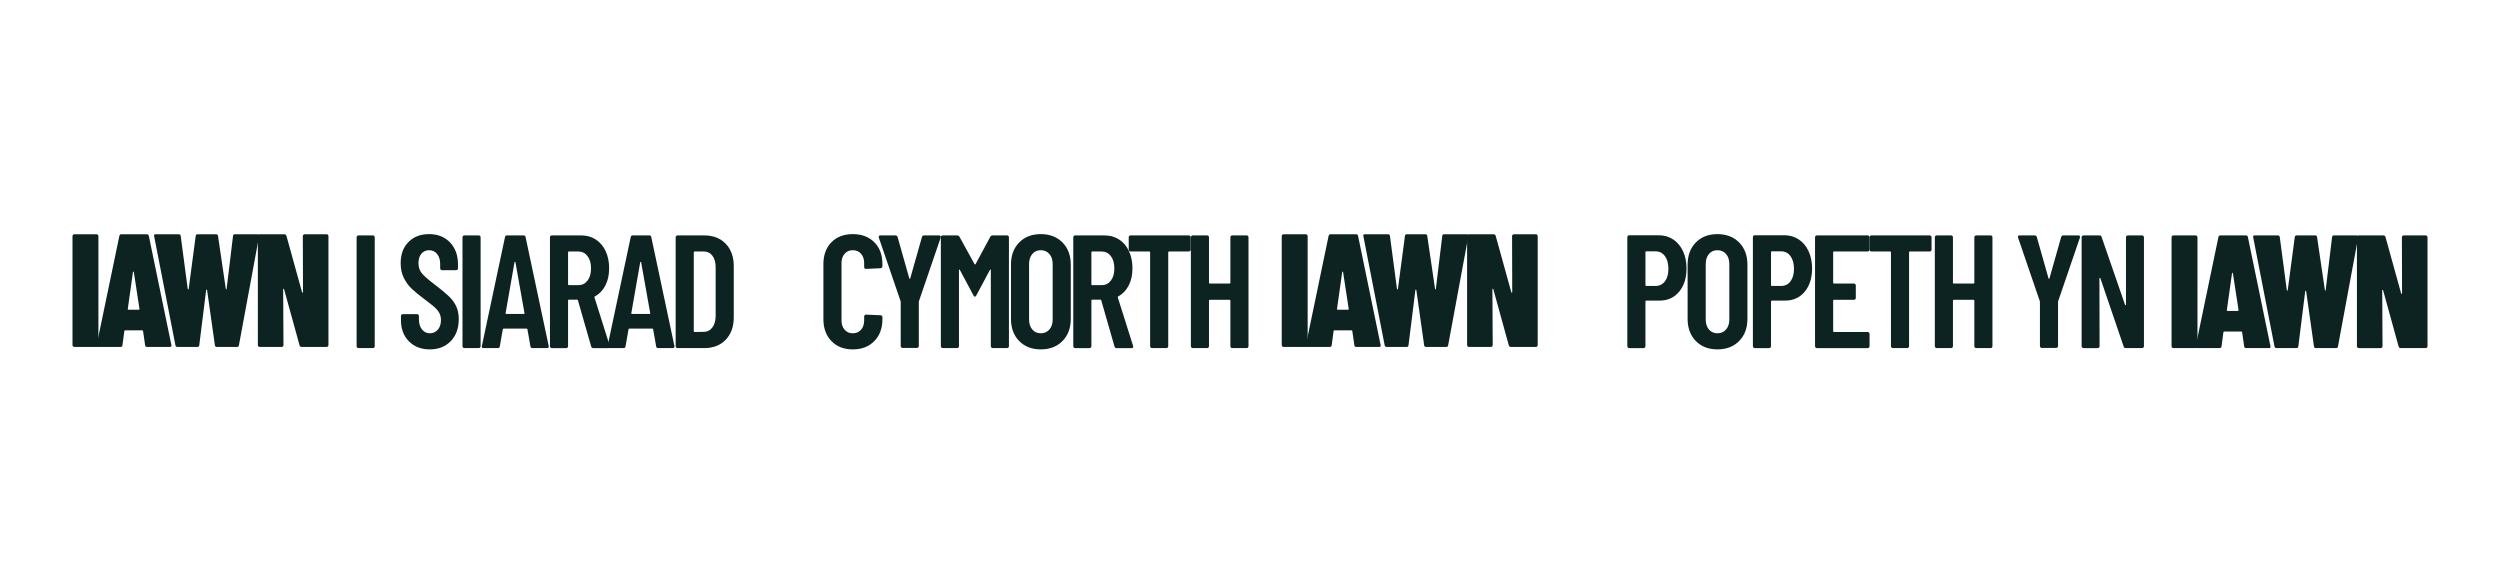<?xml version="1.0" encoding="UTF-8"?>
<svg id="Layer_1" data-name="Layer 1" xmlns="http://www.w3.org/2000/svg" width="600" height="140" viewBox="0 0 600 140">
  <path d="m17.528,83.13c-.088-.09-.131-.199-.131-.329v-26.121c0-.129.043-.238.131-.328.087-.09.193-.135.319-.135h5.322c.125,0,.231.045.319.135.087.091.131.2.131.328v26.121c0,.129-.044.238-.131.329-.088.091-.194.135-.319.135h-5.322c-.125,0-.231-.045-.319-.135Z" style="fill: #0c2321;"/>
  <path d="m34.825,82.84l-.487-3.362c0-.129-.075-.193-.225-.193h-4.048c-.15,0-.225.065-.225.193l-.45,3.362c-.025.284-.187.425-.487.425h-5.322c-.325,0-.45-.167-.375-.502l5.435-26.121c.05-.283.212-.425.487-.425h6.11c.275,0,.437.142.487.425l5.397,26.121.037.154c0,.232-.138.348-.412.348h-5.435c-.3,0-.463-.141-.487-.425Zm-4.011-8.501h2.511c.1,0,.15-.064.15-.193l-1.349-8.81c-.025-.103-.063-.155-.112-.155-.05,0-.088.052-.112.155l-1.237,8.81c0,.129.05.193.15.193Z" style="fill: #0c2321;"/>
  <path d="m42.097,82.84l-5.097-26.121-.037-.155c0-.232.137-.348.412-.348h5.51c.3,0,.462.142.487.425l1.687,12.713c.025.077.062.116.112.116.05,0,.087-.039.112-.116l1.687-12.713c.025-.283.187-.425.487-.425h4.385c.3,0,.462.142.487.425l1.874,12.713c.024.077.062.116.112.116.05,0,.075-.039.075-.116l1.537-12.713c.025-.283.175-.425.45-.425h5.397c.324,0,.462.168.412.502l-4.835,26.121c-.025.284-.188.425-.487.425h-4.798c-.3,0-.463-.141-.487-.425l-1.874-13.215c-.025-.077-.069-.116-.131-.116-.063,0-.094.039-.094.116l-1.649,13.215c-.025.284-.175.425-.45.425h-4.798c-.275,0-.437-.141-.487-.425Z" style="fill: #0c2321;"/>
  <path d="m72.812,56.352c.087-.09.193-.135.319-.135h5.248c.125,0,.231.045.319.135.087.091.131.2.131.328v26.121c0,.129-.044.238-.131.329-.088.091-.194.135-.319.135h-5.96c-.275,0-.45-.129-.525-.386l-3.711-13.447c-.025-.077-.069-.122-.131-.135-.063-.013-.094.032-.094.135l.075,13.37c0,.129-.044.238-.131.329-.088.091-.194.135-.319.135h-5.247c-.125,0-.231-.045-.319-.135-.088-.09-.131-.199-.131-.329v-26.121c0-.129.043-.238.131-.328.087-.09.193-.135.319-.135h5.884c.275,0,.45.129.525.386l3.748,13.524c.025.077.069.116.131.116.062,0,.094-.051.094-.155l-.038-13.408c0-.129.044-.238.131-.328Z" style="fill: #0c2321;"/>
  <path d="m85.718,83.408c-.088-.09-.131-.199-.131-.329v-26.121c0-.129.043-.238.131-.328.087-.09.193-.135.319-.135h3.448c.125,0,.231.045.319.135.087.091.131.2.131.328v26.121c0,.129-.044.238-.131.329-.088.091-.194.135-.319.135h-3.448c-.125,0-.231-.045-.319-.135Z" style="fill: #0c2321;"/>
  <path d="m98.143,81.921c-1.274-1.288-1.912-2.975-1.912-5.062v-1.005c0-.129.043-.238.131-.329.087-.09.193-.135.319-.135h3.411c.125,0,.231.045.319.135.087.091.131.2.131.329v.773c0,1.005.244,1.816.731,2.434.487.618,1.118.927,1.893.927.774,0,1.411-.29,1.912-.869.5-.58.75-1.346.75-2.299,0-.669-.138-1.249-.412-1.739-.275-.489-.663-.953-1.162-1.391-.5-.438-1.299-1.069-2.399-1.893-1.25-.927-2.255-1.752-3.017-2.473-.763-.721-1.4-1.59-1.912-2.608-.512-1.017-.768-2.196-.768-3.535,0-2.138.624-3.838,1.874-5.101,1.249-1.262,2.898-1.893,4.948-1.893,2.074,0,3.748.664,5.022,1.99,1.274,1.327,1.912,3.085,1.912,5.274v.927c0,.129-.044.239-.131.329-.088.091-.194.135-.319.135h-3.373c-.125,0-.231-.045-.319-.135-.088-.09-.131-.199-.131-.329v-1.004c0-1.005-.244-1.81-.731-2.415-.487-.605-1.131-.908-1.93-.908-.75,0-1.362.277-1.837.831-.475.554-.712,1.32-.712,2.299,0,.927.256,1.713.768,2.357.512.644,1.518,1.533,3.017,2.666,1.524,1.159,2.673,2.106,3.448,2.84.774.734,1.374,1.539,1.799,2.415.425.876.637,1.919.637,3.13,0,2.19-.637,3.948-1.912,5.274-1.274,1.327-2.949,1.99-5.022,1.99-2.074,0-3.748-.643-5.022-1.932Z" style="fill: #0c2321;"/>
  <path d="m111.13,83.408c-.088-.09-.131-.199-.131-.329v-26.121c0-.129.043-.238.131-.328.087-.09.193-.135.319-.135h3.448c.125,0,.231.045.319.135.087.091.131.2.131.328v26.121c0,.129-.044.238-.131.329-.088.091-.194.135-.319.135h-3.448c-.125,0-.231-.045-.319-.135Z" style="fill: #0c2321;"/>
  <path d="m127.303,83.118l-.712-4.057c0-.129-.075-.193-.225-.193h-5.472c-.15,0-.225.065-.225.193l-.712,4.057c-.025.284-.188.425-.487.425h-3.411c-.35,0-.487-.167-.412-.502l5.547-26.121c.05-.283.212-.425.487-.425h3.973c.275,0,.437.142.487.425l5.547,26.121v.154c0,.232-.138.348-.412.348h-3.486c-.3,0-.463-.141-.487-.425Zm-5.772-7.767h4.161c.15,0,.212-.064.187-.193l-2.174-12.21c-.025-.077-.063-.116-.112-.116-.05,0-.088.039-.113.116l-2.136,12.21c-.025.129.037.193.187.193Z" style="fill: #0c2321;"/>
  <path d="m141.883,83.157l-3.186-11.09c-.05-.102-.112-.154-.187-.154h-1.986c-.125,0-.188.065-.188.193v10.974c0,.129-.044.238-.131.329-.088.091-.194.135-.319.135h-3.448c-.125,0-.231-.045-.319-.135-.088-.09-.131-.199-.131-.329v-26.121c0-.129.043-.238.131-.328.087-.09.193-.135.319-.135h7.046c1.324,0,2.493.329,3.504.985,1.012.657,1.799,1.584,2.361,2.782.562,1.198.843,2.57.843,4.115,0,1.598-.3,2.975-.899,4.135-.6,1.159-1.437,2.035-2.511,2.628-.1.026-.138.103-.113.232l3.673,11.631c.025.052.037.116.037.193,0,.232-.138.348-.412.348h-3.598c-.25,0-.412-.129-.487-.386Zm-5.547-22.605v7.689c0,.129.062.193.188.193h2.286c.9,0,1.63-.361,2.193-1.082.562-.721.843-1.7.843-2.937s-.281-2.222-.843-2.956-1.293-1.101-2.193-1.101h-2.286c-.125,0-.188.065-.188.193Z" style="fill: #0c2321;"/>
  <path d="m157.475,83.118l-.712-4.057c0-.129-.075-.193-.225-.193h-5.472c-.15,0-.225.065-.225.193l-.712,4.057c-.025.284-.188.425-.487.425h-3.411c-.35,0-.487-.167-.412-.502l5.547-26.121c.05-.283.212-.425.487-.425h3.973c.275,0,.437.142.487.425l5.547,26.121v.154c0,.232-.138.348-.412.348h-3.486c-.3,0-.463-.141-.487-.425Zm-5.772-7.767h4.161c.15,0,.212-.064.187-.193l-2.174-12.21c-.025-.077-.063-.116-.112-.116-.05,0-.088.039-.113.116l-2.136,12.21c-.025.129.037.193.187.193Z" style="fill: #0c2321;"/>
  <path d="m162.291,83.408c-.088-.09-.131-.199-.131-.329v-26.121c0-.129.043-.238.131-.328.087-.09.193-.135.319-.135h6.409c2.149,0,3.867.67,5.154,2.009,1.287,1.34,1.93,3.13,1.93,5.371v12.288c0,2.241-.644,4.032-1.93,5.371-1.287,1.34-3.005,2.009-5.154,2.009h-6.409c-.125,0-.231-.045-.319-.135Zm4.404-3.729l2.249-.039c.825,0,1.493-.341,2.005-1.024.512-.682.781-1.59.806-2.724v-11.747c0-1.159-.257-2.08-.768-2.763-.512-.682-1.206-1.024-2.08-1.024h-2.211c-.125,0-.188.065-.188.193v18.934c0,.129.062.193.188.193Z" style="fill: #0c2321;"/>
  <path d="m199.547,81.863c-1.287-1.327-1.93-3.085-1.93-5.274v-13.176c0-2.215.643-3.973,1.93-5.274,1.287-1.301,2.992-1.951,5.116-1.951,2.149,0,3.873.651,5.172,1.951,1.299,1.301,1.949,3.059,1.949,5.274v.464c0,.129-.044.245-.131.348-.088.103-.194.154-.319.154l-3.486.155c-.3,0-.45-.155-.45-.464v-.966c0-.901-.25-1.636-.75-2.203-.5-.566-1.162-.85-1.986-.85-.8,0-1.45.284-1.949.85-.5.567-.75,1.301-.75,2.203v13.833c0,.902.249,1.636.75,2.203.499.567,1.149.85,1.949.85.825,0,1.486-.283,1.986-.85.5-.566.75-1.301.75-2.203v-.966c0-.129.043-.238.131-.328.087-.09.193-.135.319-.135l3.486.155c.125,0,.231.045.319.135.087.091.131.2.131.329v.464c0,2.19-.65,3.948-1.949,5.274-1.299,1.327-3.024,1.99-5.172,1.99-2.124,0-3.83-.663-5.116-1.99Z" style="fill: #0c2321;"/>
  <path d="m216.301,83.37c-.088-.09-.131-.199-.131-.328v-10.549l-.037-.232-5.21-15.224c-.025-.051-.037-.116-.037-.193,0-.232.137-.348.412-.348h3.598c.275,0,.45.129.525.386l2.811,9.931c.024.077.062.116.112.116.05,0,.087-.039.112-.116l2.811-9.931c.075-.257.249-.386.525-.386h3.598c.15,0,.262.045.337.135.075.091.087.226.037.406l-5.21,15.224-.037.232v10.549c0,.129-.044.238-.131.328-.088.091-.194.135-.319.135h-3.448c-.125,0-.231-.045-.319-.135Z" style="fill: #0c2321;"/>
  <path d="m238.246,56.495h3.448c.125,0,.231.045.319.135.087.091.131.2.131.328v26.121c0,.129-.044.238-.131.329-.088.091-.194.135-.319.135h-3.448c-.125,0-.231-.045-.319-.135-.088-.09-.131-.199-.131-.329v-18.238c0-.103-.025-.154-.075-.154-.05,0-.1.039-.15.116l-3.261,6.105c-.125.206-.238.309-.337.309-.1,0-.212-.103-.337-.309l-3.261-6.105c-.05-.077-.1-.116-.15-.116-.05,0-.075.052-.075.154v18.238c0,.129-.044.238-.131.329-.088.091-.194.135-.319.135h-3.448c-.125,0-.231-.045-.319-.135-.088-.09-.131-.199-.131-.329v-26.121c0-.129.043-.238.131-.328.087-.09.193-.135.319-.135h3.448c.249,0,.437.103.562.309l3.636,6.608c.075.103.15.103.225,0l3.561-6.608c.125-.206.312-.309.562-.309Z" style="fill: #0c2321;"/>
  <path d="m244.599,81.843c-1.312-1.339-1.968-3.117-1.968-5.332v-12.983c0-2.215.656-3.993,1.968-5.332,1.312-1.339,3.042-2.009,5.191-2.009,2.149,0,3.885.67,5.21,2.009,1.324,1.34,1.987,3.117,1.987,5.332v12.983c0,2.216-.663,3.993-1.987,5.332-1.325,1.34-3.061,2.009-5.21,2.009-2.149,0-3.879-.669-5.191-2.009Zm7.253-2.763c.525-.605.787-1.397.787-2.376v-13.37c0-.979-.263-1.771-.787-2.376-.525-.605-1.212-.908-2.061-.908-.85,0-1.531.303-2.043.908-.512.606-.768,1.398-.768,2.376v13.37c0,.979.256,1.771.768,2.376.512.606,1.193.908,2.043.908.849,0,1.537-.303,2.061-.908Z" style="fill: #0c2321;"/>
  <path d="m267.481,83.157l-3.186-11.09c-.05-.102-.112-.154-.187-.154h-1.986c-.125,0-.188.065-.188.193v10.974c0,.129-.044.238-.131.329-.088.091-.194.135-.319.135h-3.448c-.125,0-.231-.045-.319-.135-.088-.09-.131-.199-.131-.329v-26.121c0-.129.043-.238.131-.328.087-.09.193-.135.319-.135h7.046c1.324,0,2.493.329,3.504.985,1.012.657,1.799,1.584,2.361,2.782.562,1.198.843,2.57.843,4.115,0,1.598-.3,2.975-.899,4.135-.6,1.159-1.437,2.035-2.511,2.627-.1.026-.138.103-.113.232l3.673,11.631c.025.052.037.116.037.193,0,.232-.138.348-.412.348h-3.598c-.25,0-.412-.129-.487-.386Zm-5.547-22.605v7.689c0,.129.062.193.188.193h2.286c.9,0,1.63-.361,2.193-1.082.562-.721.843-1.7.843-2.937s-.281-2.222-.843-2.956-1.293-1.101-2.193-1.101h-2.286c-.125,0-.188.065-.188.193Z" style="fill: #0c2321;"/>
  <path d="m285.641,56.631c.087.091.131.2.131.328v2.937c0,.129-.044.238-.131.328-.088.091-.194.135-.319.135h-4.76c-.125,0-.187.065-.187.193v22.527c0,.129-.044.238-.131.329-.088.091-.194.135-.319.135h-3.448c-.125,0-.231-.045-.319-.135-.088-.09-.131-.199-.131-.329v-22.527c0-.129-.063-.193-.187-.193h-4.498c-.125,0-.231-.045-.319-.135-.088-.09-.131-.199-.131-.328v-2.937c0-.129.043-.238.131-.328.087-.09.193-.135.319-.135h13.981c.125,0,.231.045.319.135Z" style="fill: #0c2321;"/>
  <path d="m295.423,56.631c.087-.09.193-.135.319-.135h3.448c.125,0,.231.045.319.135.087.091.131.2.131.328v26.121c0,.129-.044.238-.131.329-.088.091-.194.135-.319.135h-3.448c-.125,0-.231-.045-.319-.135-.088-.09-.131-.199-.131-.329v-10.935c0-.128-.063-.193-.187-.193h-4.76c-.125,0-.188.065-.188.193v10.935c0,.129-.044.238-.131.329-.088.091-.194.135-.319.135h-3.448c-.125,0-.231-.045-.319-.135-.088-.09-.131-.199-.131-.329v-26.121c0-.129.043-.238.131-.328.087-.09.193-.135.319-.135h3.448c.125,0,.231.045.319.135.087.091.131.2.131.328v10.897c0,.129.062.193.188.193h4.76c.125,0,.187-.064.187-.193v-10.897c0-.129.044-.238.131-.328Z" style="fill: #0c2321;"/>
  <path d="m307.746,83.13c-.088-.09-.131-.199-.131-.329v-26.121c0-.129.043-.238.131-.328.087-.09.193-.135.319-.135h5.322c.125,0,.231.045.319.135.087.091.131.2.131.328v26.121c0,.129-.044.238-.131.329-.088.091-.194.135-.319.135h-5.322c-.125,0-.231-.045-.319-.135Z" style="fill: #0c2321;"/>
  <path d="m325.043,82.84l-.487-3.362c0-.129-.075-.193-.225-.193h-4.048c-.15,0-.225.065-.225.193l-.45,3.362c-.025.284-.187.425-.487.425h-5.322c-.325,0-.45-.167-.375-.502l5.435-26.121c.05-.283.212-.425.487-.425h6.11c.275,0,.437.142.487.425l5.397,26.121.037.154c0,.232-.138.348-.412.348h-5.435c-.3,0-.463-.141-.487-.425Zm-4.011-8.501h2.511c.1,0,.15-.064.15-.193l-1.349-8.81c-.025-.103-.063-.155-.112-.155-.05,0-.088.052-.112.155l-1.237,8.81c0,.129.05.193.15.193Z" style="fill: #0c2321;"/>
  <path d="m332.315,82.84l-5.097-26.121-.037-.155c0-.232.137-.348.412-.348h5.51c.3,0,.462.142.487.425l1.687,12.713c.025.077.062.116.112.116.05,0,.087-.039.112-.116l1.687-12.713c.025-.283.187-.425.487-.425h4.385c.3,0,.462.142.487.425l1.874,12.713c.024.077.062.116.112.116.05,0,.075-.039.075-.116l1.537-12.713c.025-.283.175-.425.45-.425h5.397c.324,0,.462.168.412.502l-4.835,26.121c-.025.284-.188.425-.487.425h-4.798c-.3,0-.463-.141-.487-.425l-1.874-13.215c-.025-.077-.069-.116-.131-.116-.063,0-.094.039-.094.116l-1.649,13.215c-.025.284-.175.425-.45.425h-4.798c-.275,0-.437-.141-.487-.425Z" style="fill: #0c2321;"/>
  <path d="m363.03,56.352c.087-.09.193-.135.319-.135h5.248c.125,0,.231.045.319.135.087.091.131.2.131.328v26.121c0,.129-.044.238-.131.329-.088.091-.194.135-.319.135h-5.96c-.275,0-.45-.129-.525-.386l-3.711-13.447c-.025-.077-.069-.122-.131-.135-.063-.013-.094.032-.094.135l.075,13.37c0,.129-.044.238-.131.329-.088.091-.194.135-.319.135h-5.247c-.125,0-.231-.045-.319-.135-.088-.09-.131-.199-.131-.329v-26.121c0-.129.043-.238.131-.328.087-.09.193-.135.319-.135h5.884c.275,0,.45.129.525.386l3.748,13.524c.025.077.069.116.131.116.062,0,.094-.051.094-.155l-.038-13.408c0-.129.044-.238.131-.328Z" style="fill: #0c2321;"/>
  <path d="m401.56,57.461c1.012.67,1.799,1.61,2.361,2.821.562,1.211.843,2.589.843,4.135,0,2.318-.594,4.186-1.78,5.603-1.187,1.417-2.755,2.125-4.704,2.125h-3.186c-.125,0-.187.065-.187.193v10.742c0,.129-.044.238-.131.329-.088.091-.194.135-.319.135h-3.448c-.125,0-.231-.045-.319-.135-.088-.09-.131-.199-.131-.329v-26.16c0-.129.043-.238.131-.329.087-.09.193-.135.319-.135h7.046c1.324,0,2.493.335,3.504,1.005Zm-1.986,10.066c.562-.734.843-1.732.843-2.995,0-1.288-.281-2.312-.843-3.072-.562-.76-1.306-1.14-2.23-1.14h-2.249c-.125,0-.187.065-.187.193v7.921c0,.129.062.193.187.193h2.249c.924,0,1.668-.367,2.23-1.101Z" style="fill: #0c2321;"/>
  <path d="m406.995,81.843c-1.312-1.339-1.968-3.117-1.968-5.332v-12.983c0-2.215.656-3.993,1.968-5.332,1.312-1.339,3.042-2.009,5.191-2.009,2.149,0,3.885.67,5.21,2.009,1.324,1.34,1.987,3.117,1.987,5.332v12.983c0,2.216-.663,3.993-1.987,5.332-1.325,1.34-3.061,2.009-5.21,2.009-2.149,0-3.879-.669-5.191-2.009Zm7.253-2.763c.525-.605.787-1.397.787-2.376v-13.37c0-.979-.263-1.771-.787-2.376-.525-.605-1.212-.908-2.061-.908-.85,0-1.531.303-2.043.908-.512.606-.768,1.398-.768,2.376v13.37c0,.979.256,1.771.768,2.376.512.606,1.193.908,2.043.908.849,0,1.537-.303,2.061-.908Z" style="fill: #0c2321;"/>
  <path d="m431.695,57.461c1.012.67,1.799,1.61,2.361,2.821.562,1.211.843,2.589.843,4.135,0,2.318-.594,4.186-1.78,5.603-1.187,1.417-2.755,2.125-4.704,2.125h-3.186c-.125,0-.187.065-.187.193v10.742c0,.129-.044.238-.131.329-.088.091-.194.135-.319.135h-3.448c-.125,0-.231-.045-.319-.135-.088-.09-.131-.199-.131-.329v-26.16c0-.129.043-.238.131-.329.087-.09.193-.135.319-.135h7.046c1.324,0,2.493.335,3.504,1.005Zm-1.986,10.066c.562-.734.843-1.732.843-2.995,0-1.288-.281-2.312-.843-3.072-.562-.76-1.306-1.14-2.23-1.14h-2.249c-.125,0-.187.065-.187.193v7.921c0,.129.062.193.187.193h2.249c.924,0,1.668-.367,2.23-1.101Z" style="fill: #0c2321;"/>
  <path d="m448.561,60.224c-.088.091-.194.135-.319.135h-8.096c-.125,0-.188.065-.188.193v7.303c0,.129.062.193.188.193h4.797c.125,0,.231.045.319.135.087.091.131.2.131.329v2.975c0,.129-.044.238-.131.329-.088.091-.194.135-.319.135h-4.797c-.125,0-.188.065-.188.193v7.342c0,.129.062.193.188.193h8.096c.125,0,.231.045.319.135.087.091.131.2.131.329v2.937c0,.129-.044.238-.131.329-.088.091-.194.135-.319.135h-12.182c-.125,0-.231-.045-.319-.135-.088-.09-.131-.199-.131-.329v-26.121c0-.129.043-.238.131-.328.087-.09.193-.135.319-.135h12.182c.125,0,.231.045.319.135.087.091.131.2.131.328v2.937c0,.129-.044.238-.131.328Z" style="fill: #0c2321;"/>
  <path d="m463.441,56.631c.087.091.131.2.131.328v2.937c0,.129-.044.238-.131.328-.088.091-.194.135-.319.135h-4.76c-.125,0-.187.065-.187.193v22.527c0,.129-.044.238-.131.329-.088.091-.194.135-.319.135h-3.448c-.125,0-.231-.045-.319-.135-.088-.09-.131-.199-.131-.329v-22.527c0-.129-.063-.193-.187-.193h-4.498c-.125,0-.231-.045-.319-.135-.088-.09-.131-.199-.131-.328v-2.937c0-.129.043-.238.131-.328.087-.09.193-.135.319-.135h13.981c.125,0,.231.045.319.135Z" style="fill: #0c2321;"/>
  <path d="m473.973,56.631c.087-.09.193-.135.319-.135h3.448c.125,0,.231.045.319.135.087.091.131.2.131.328v26.121c0,.129-.044.238-.131.329-.088.091-.194.135-.319.135h-3.448c-.125,0-.231-.045-.319-.135-.088-.09-.131-.199-.131-.329v-10.935c0-.128-.063-.193-.187-.193h-4.76c-.125,0-.188.065-.188.193v10.935c0,.129-.044.238-.131.329-.088.091-.194.135-.319.135h-3.448c-.125,0-.231-.045-.319-.135-.088-.09-.131-.199-.131-.329v-26.121c0-.129.043-.238.131-.328.087-.09.193-.135.319-.135h3.448c.125,0,.231.045.319.135.087.091.131.2.131.328v10.897c0,.129.062.193.188.193h4.76c.125,0,.187-.064.187-.193v-10.897c0-.129.044-.238.131-.328Z" style="fill: #0c2321;"/>
  <path d="m489.715,83.37c-.088-.09-.131-.199-.131-.328v-10.549l-.037-.232-5.21-15.225c-.025-.051-.037-.116-.037-.193,0-.232.137-.348.412-.348h3.598c.275,0,.45.129.525.386l2.811,9.931c.024.077.062.116.112.116.05,0,.087-.039.112-.116l2.811-9.931c.075-.257.249-.386.525-.386h3.598c.15,0,.262.045.337.135.075.091.087.226.037.406l-5.21,15.225-.037.232v10.549c0,.129-.044.238-.131.328-.088.091-.194.135-.319.135h-3.448c-.125,0-.231-.045-.319-.135Z" style="fill: #0c2321;"/>
  <path d="m510.367,56.631c.087-.09.193-.135.319-.135h3.411c.125,0,.231.045.319.135.087.091.131.2.131.328v26.121c0,.129-.044.238-.131.329-.088.091-.194.135-.319.135h-3.936c-.25,0-.412-.129-.487-.386l-5.585-16.384c-.025-.077-.069-.109-.131-.097-.063.013-.094.058-.094.135l.037,16.268c0,.129-.044.238-.131.329-.088.091-.194.135-.319.135h-3.411c-.125,0-.231-.045-.319-.135-.088-.09-.131-.199-.131-.329v-26.121c0-.129.043-.238.131-.328.087-.09.193-.135.319-.135h3.861c.249,0,.412.129.487.386l5.622,16.268c.025.077.068.11.131.097.062-.013.094-.058.094-.135v-16.152c0-.129.043-.238.131-.328Z" style="fill: #0c2321;"/>
  <path d="m521.303,83.408c-.088-.09-.131-.199-.131-.329v-26.121c0-.129.043-.238.131-.328.087-.09.193-.135.319-.135h5.322c.125,0,.231.045.319.135.087.091.131.2.131.328v26.121c0,.129-.044.238-.131.329-.088.091-.194.135-.319.135h-5.322c-.125,0-.231-.045-.319-.135Z" style="fill: #0c2321;"/>
  <path d="m538.601,83.118l-.487-3.362c0-.129-.075-.193-.225-.193h-4.048c-.15,0-.225.065-.225.193l-.45,3.362c-.025.284-.187.425-.487.425h-5.322c-.325,0-.45-.167-.375-.502l5.435-26.121c.05-.283.212-.425.487-.425h6.11c.275,0,.437.142.487.425l5.397,26.121.037.154c0,.232-.138.348-.412.348h-5.435c-.3,0-.463-.141-.487-.425Zm-4.011-8.501h2.511c.1,0,.15-.064.15-.193l-1.349-8.81c-.025-.103-.063-.155-.112-.155-.05,0-.088.052-.112.155l-1.237,8.81c0,.129.05.193.15.193Z" style="fill: #0c2321;"/>
  <path d="m545.872,83.118l-5.097-26.121-.037-.155c0-.232.137-.348.412-.348h5.51c.3,0,.462.142.487.425l1.687,12.713c.025.077.062.116.112.116.05,0,.087-.039.112-.116l1.687-12.713c.025-.283.187-.425.487-.425h4.385c.3,0,.462.142.487.425l1.874,12.713c.024.077.062.116.112.116.05,0,.075-.039.075-.116l1.537-12.713c.025-.283.175-.425.45-.425h5.397c.324,0,.462.168.412.502l-4.835,26.121c-.025.284-.188.425-.487.425h-4.798c-.3,0-.463-.141-.487-.425l-1.874-13.215c-.025-.077-.069-.116-.131-.116-.063,0-.094.039-.094.116l-1.649,13.215c-.025.284-.175.425-.45.425h-4.798c-.275,0-.437-.141-.487-.425Z" style="fill: #0c2321;"/>
  <path d="m576.587,56.631c.087-.09.193-.135.319-.135h5.248c.125,0,.231.045.319.135.087.091.131.2.131.328v26.121c0,.129-.044.238-.131.329-.088.091-.194.135-.319.135h-5.96c-.275,0-.45-.129-.525-.386l-3.711-13.447c-.025-.077-.069-.122-.131-.135-.063-.013-.094.032-.094.135l.075,13.37c0,.129-.044.238-.131.329-.088.091-.194.135-.319.135h-5.247c-.125,0-.231-.045-.319-.135-.088-.09-.131-.199-.131-.329v-26.121c0-.129.043-.238.131-.328.087-.09.193-.135.319-.135h5.884c.275,0,.45.129.525.386l3.748,13.524c.025.077.069.116.131.116.062,0,.094-.051.094-.155l-.038-13.408c0-.129.044-.238.131-.328Z" style="fill: #0c2321;"/>
</svg>